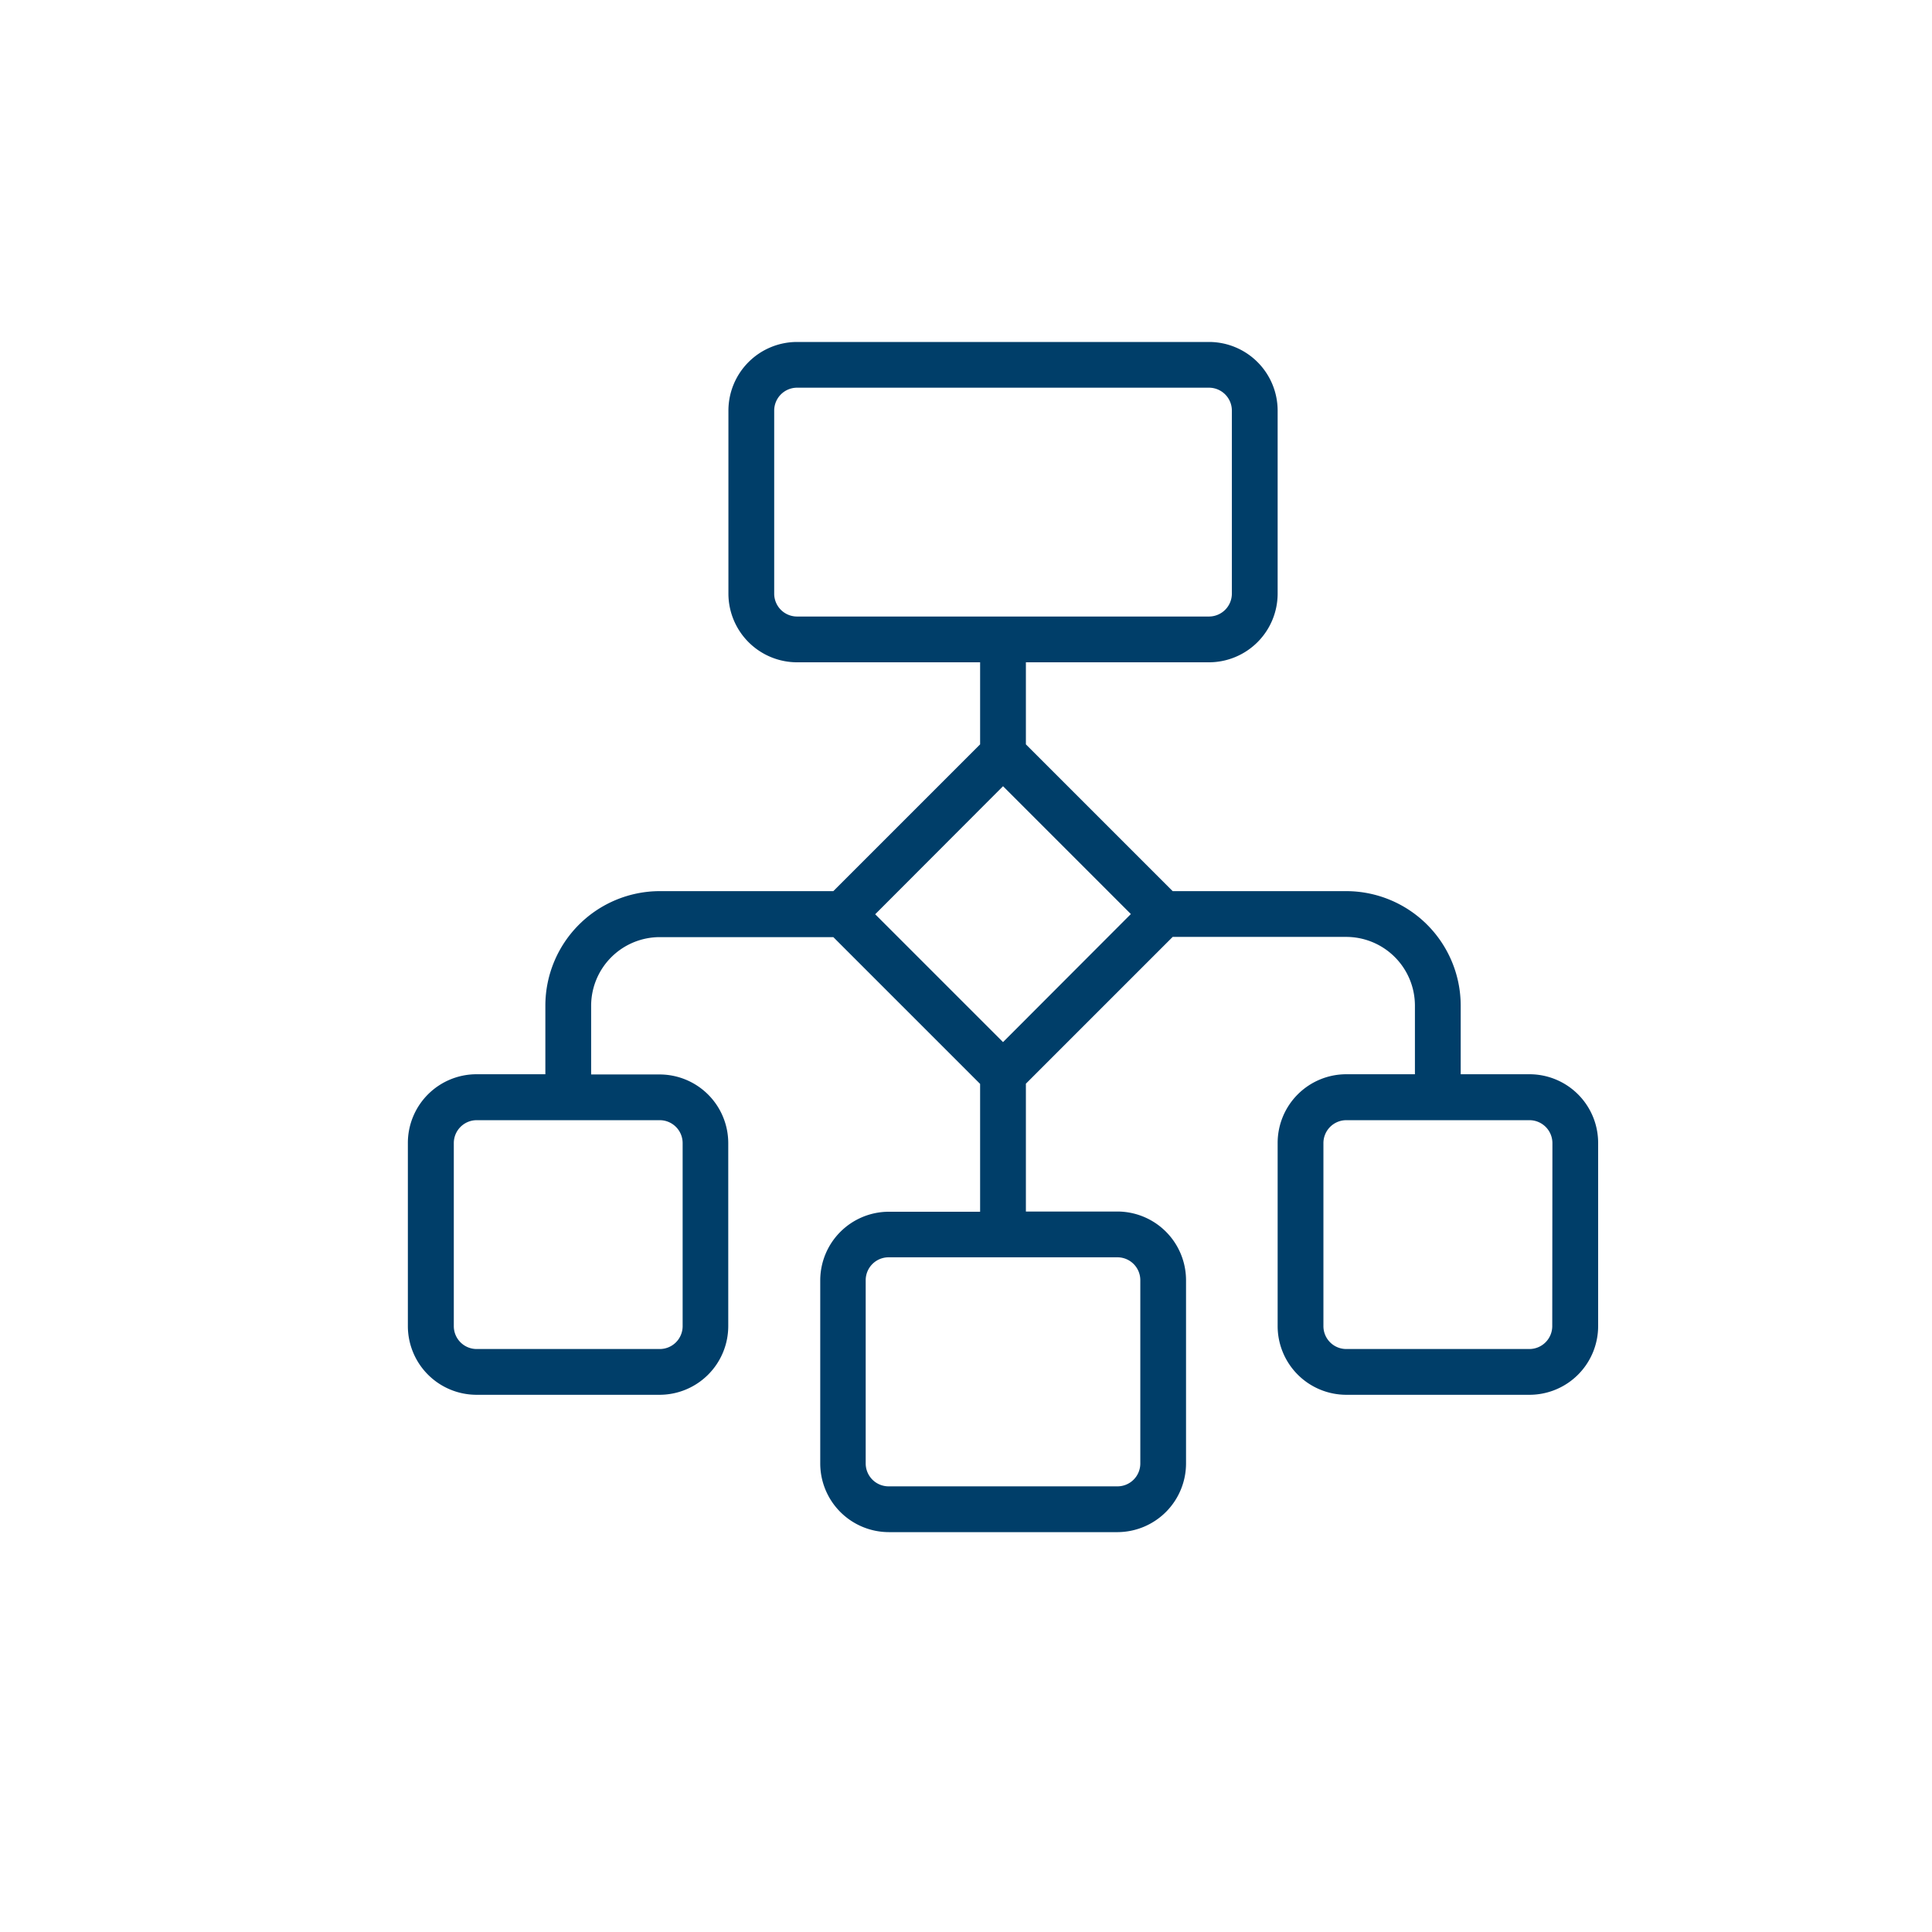 <svg id="Layer_1" data-name="Layer 1" xmlns="http://www.w3.org/2000/svg" viewBox="0 0 360 360"><defs><style>.cls-1{fill:#003e69;}</style></defs><path class="cls-1" d="M285,200.17H272.18v-12.8a21.35,21.35,0,0,0-21.32-21.32H218.51L191.16,138.7V123.41h34.11a12.81,12.81,0,0,0,12.8-12.79V76.51a12.8,12.8,0,0,0-12.8-12.79H148.52a12.8,12.8,0,0,0-12.79,12.79v34.11a12.81,12.81,0,0,0,12.79,12.79h34.11V138.7l-27.35,27.35H122.94a21.35,21.35,0,0,0-21.32,21.32v12.8H88.82A12.8,12.8,0,0,0,76,213v34.11a12.81,12.81,0,0,0,12.79,12.79h34.12a12.81,12.81,0,0,0,12.79-12.79V213a12.8,12.8,0,0,0-12.79-12.79H110.15v-12.8a12.8,12.8,0,0,1,12.79-12.79h32.34l27.35,27.35v23.82h-17a12.8,12.8,0,0,0-12.79,12.79v34.12a12.8,12.8,0,0,0,12.79,12.79h42.64A12.81,12.81,0,0,0,221,272.66V238.54a12.81,12.81,0,0,0-12.79-12.79H191.16V201.93l27.35-27.35h32.35a12.81,12.81,0,0,1,12.79,12.79v12.8H250.86A12.8,12.8,0,0,0,238.07,213v34.11a12.81,12.81,0,0,0,12.79,12.79H285a12.8,12.8,0,0,0,12.79-12.79V213A12.79,12.79,0,0,0,285,200.17ZM144.26,110.62V76.51a4.27,4.27,0,0,1,4.26-4.27h76.75a4.27,4.27,0,0,1,4.27,4.27v34.11a4.27,4.27,0,0,1-4.27,4.26H148.52A4.26,4.26,0,0,1,144.26,110.62ZM127.2,213v34.11a4.26,4.26,0,0,1-4.26,4.26H88.82a4.26,4.26,0,0,1-4.26-4.26V213a4.27,4.27,0,0,1,4.26-4.27h34.12A4.27,4.27,0,0,1,127.2,213Zm85.28,25.58v34.12a4.26,4.26,0,0,1-4.26,4.26H165.58a4.27,4.27,0,0,1-4.27-4.26V238.54a4.27,4.27,0,0,1,4.27-4.26h42.64A4.26,4.26,0,0,1,212.48,238.54Zm-25.58-44.4-23.82-23.82L186.9,146.5l23.82,23.82Zm102.34,52.93a4.27,4.27,0,0,1-4.27,4.26H250.86a4.26,4.26,0,0,1-4.26-4.26V213a4.27,4.27,0,0,1,4.26-4.27H285a4.28,4.28,0,0,1,4.27,4.27Z"/></svg>